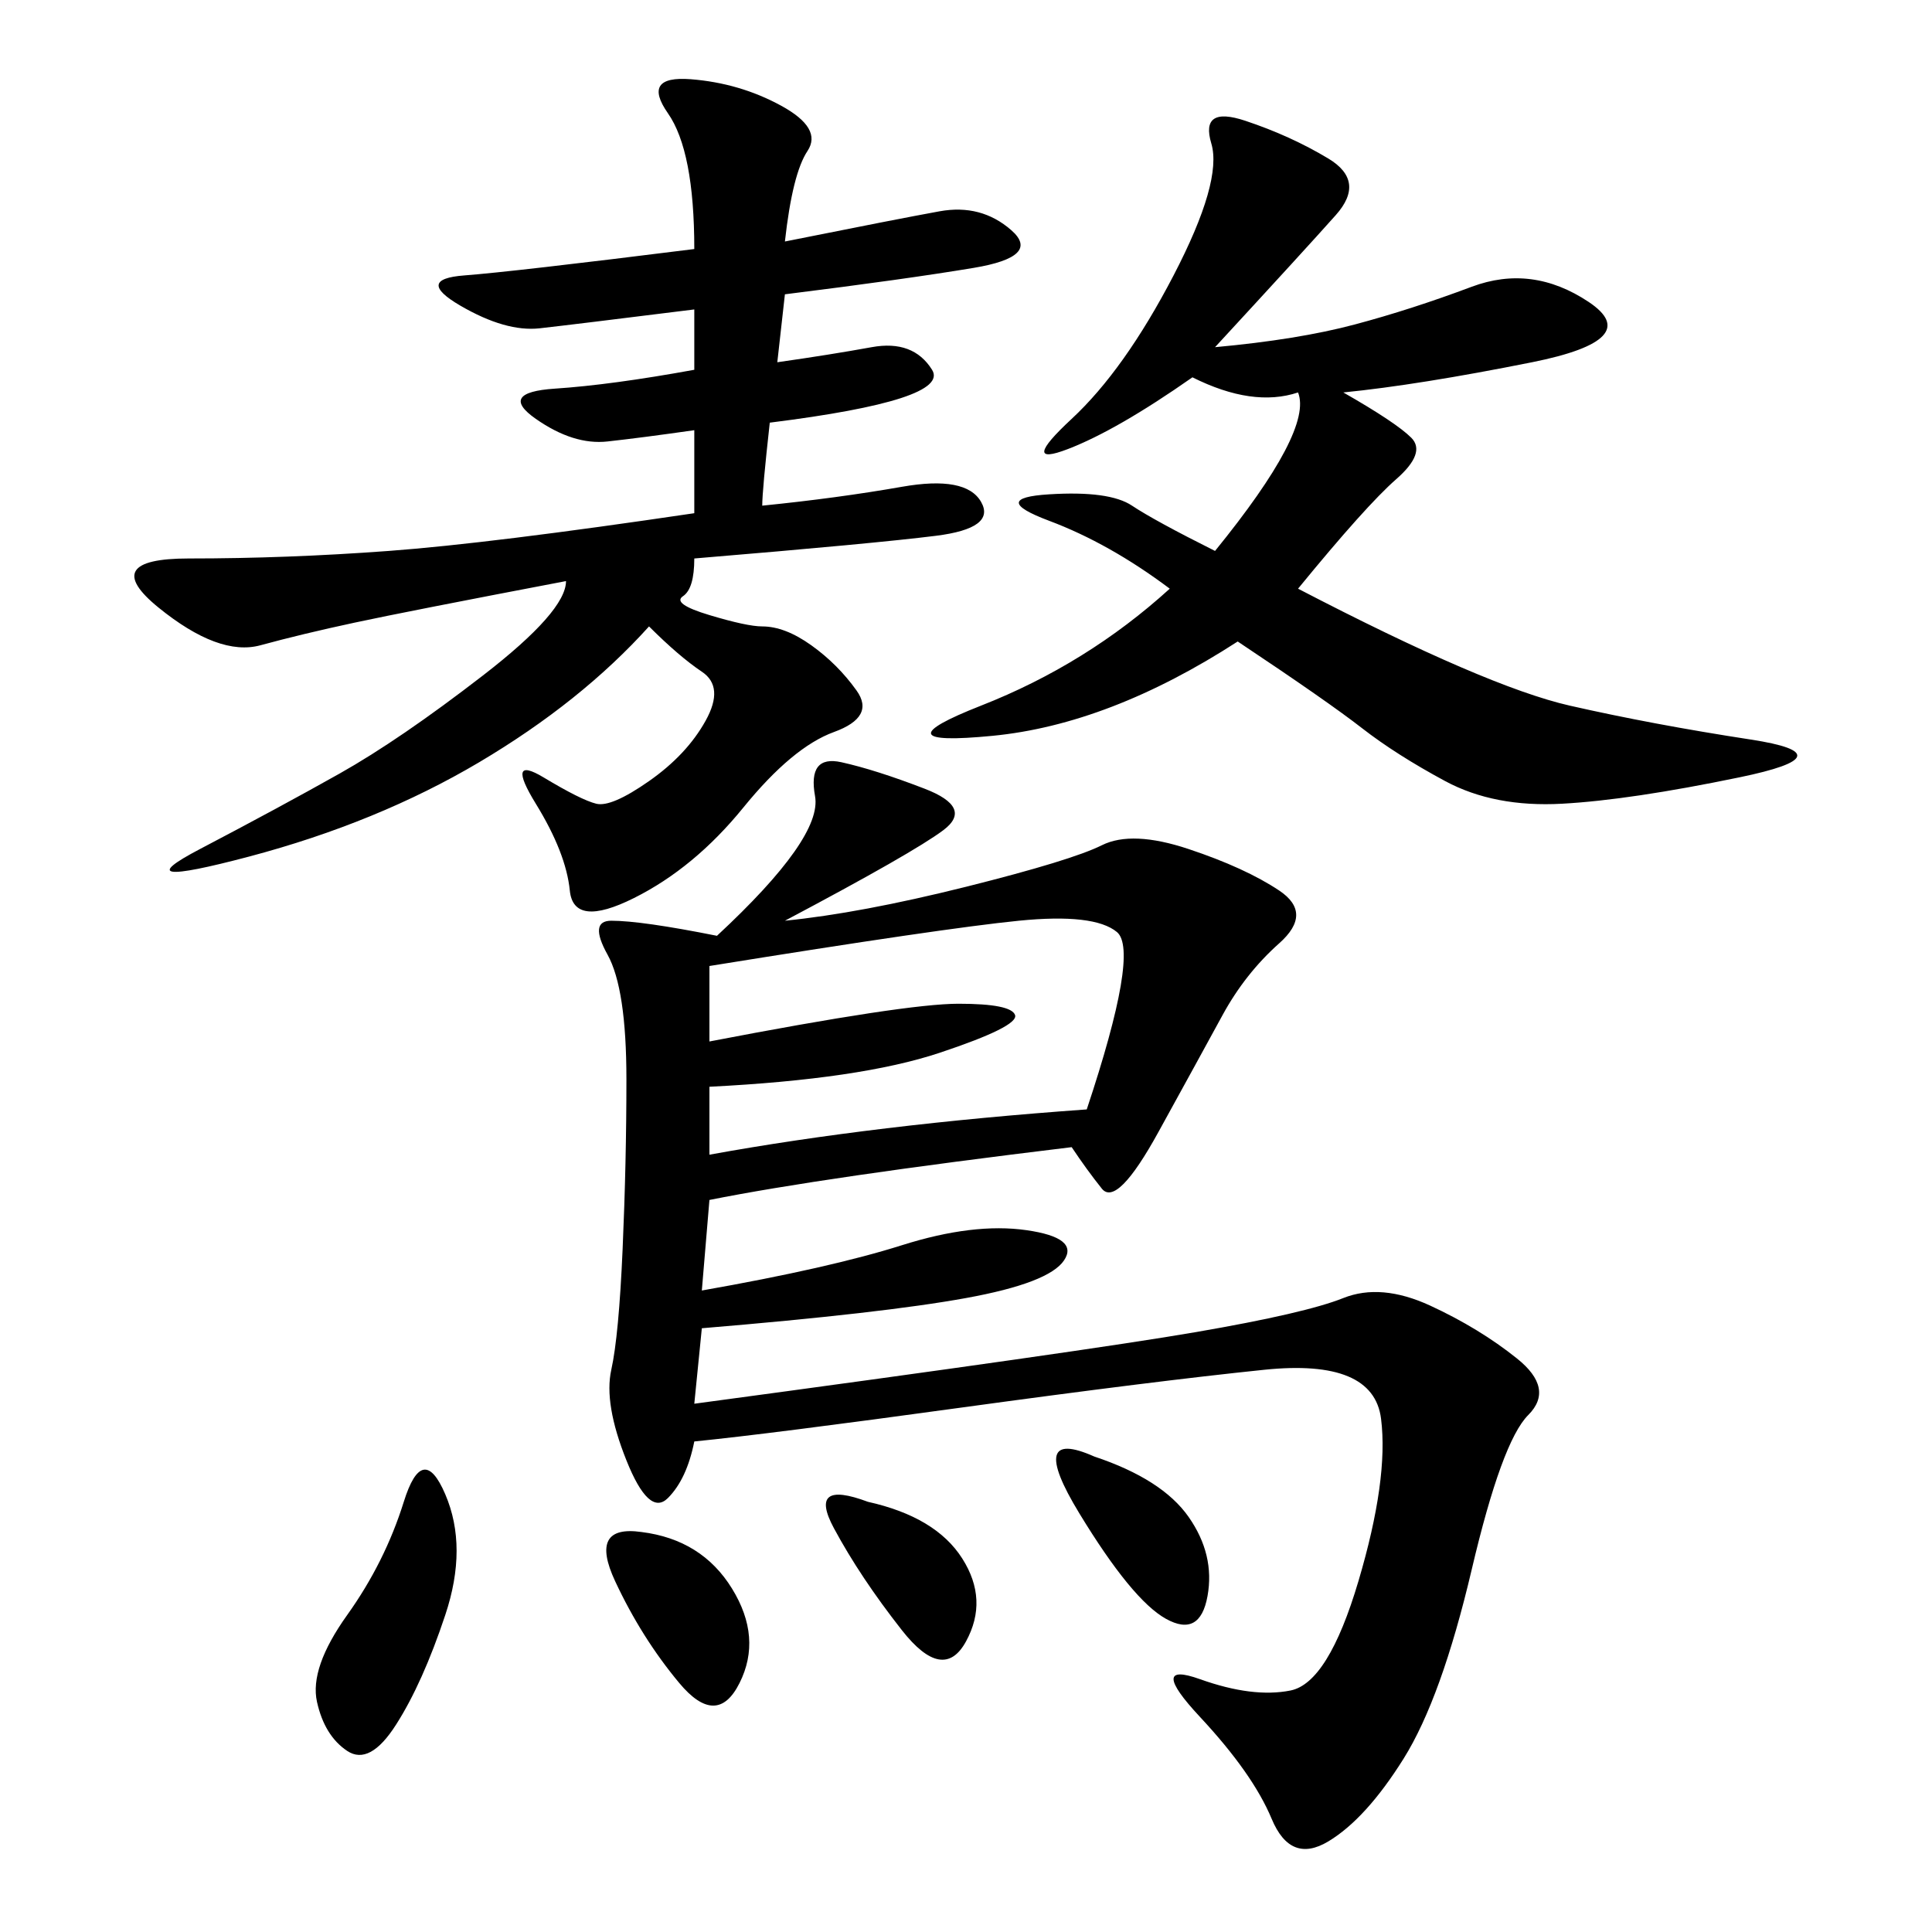 <svg xmlns="http://www.w3.org/2000/svg" xmlns:xlink="http://www.w3.org/1999/xlink" width="300" height="300"><path d="M121.88 142.97Q133.59 141.80 150 137.70Q166.41 133.59 171.09 131.25Q175.78 128.91 184.57 131.84Q193.36 134.77 198.63 138.28Q203.91 141.80 198.63 146.48Q193.36 151.17 189.84 157.62Q186.33 164.06 179.88 175.78Q173.44 187.50 171.09 184.57Q168.75 181.64 166.41 178.13L166.41 178.13Q127.73 182.81 110.16 186.33L110.16 186.33L108.98 200.39Q128.91 196.88 140.04 193.36Q151.17 189.84 159.38 191.02Q167.58 192.19 165.23 195.70Q162.89 199.22 150 201.56Q137.11 203.91 108.98 206.25L108.98 206.25L107.81 217.97Q168.75 209.77 185.74 206.84Q202.73 203.91 208.59 201.56Q214.45 199.22 222.07 202.73Q229.69 206.25 235.55 210.94Q241.41 215.63 237.30 219.73Q233.20 223.83 228.52 243.75Q223.83 263.67 217.97 273.05Q212.11 282.42 206.25 285.94Q200.39 289.45 197.46 282.42Q194.53 275.39 186.33 266.60Q178.13 257.81 186.33 260.74Q194.53 263.67 200.39 262.50Q206.25 261.33 210.94 245.51Q215.63 229.69 214.45 220.31Q213.28 210.94 196.29 212.70Q179.30 214.45 149.41 218.55Q119.53 222.66 107.81 223.83L107.81 223.83Q106.64 229.69 103.71 232.62Q100.78 235.55 97.27 226.76Q93.75 217.97 94.92 212.70Q96.09 207.42 96.68 193.95Q97.27 180.47 97.27 167.58L97.27 167.58Q97.27 153.52 94.34 148.24Q91.41 142.97 94.92 142.97L94.92 142.97Q99.61 142.97 111.33 145.31L111.33 145.31Q127.73 130.08 126.56 123.63Q125.39 117.19 130.66 118.36Q135.94 119.53 143.55 122.46Q151.17 125.39 146.48 128.91Q141.80 132.42 121.88 142.97L121.88 142.97ZM120.70 56.25Q128.91 55.08 135.35 53.91Q141.80 52.73 144.73 57.42Q147.66 62.11 119.53 65.63L119.53 65.63Q118.36 76.17 118.36 78.52L118.36 78.52Q130.08 77.34 140.04 75.59Q150 73.83 152.34 77.93Q154.69 82.03 145.31 83.20Q135.94 84.38 107.81 86.72L107.81 86.72Q107.81 91.41 106.05 92.58Q104.30 93.75 110.16 95.51Q116.02 97.27 118.36 97.27L118.36 97.27Q121.88 97.27 125.98 100.20Q130.08 103.13 133.01 107.23Q135.94 111.33 129.49 113.67Q123.05 116.02 115.43 125.39Q107.81 134.77 98.44 139.45Q89.06 144.14 88.48 138.28Q87.89 132.42 83.20 124.80Q78.52 117.19 84.38 120.70Q90.23 124.22 92.58 124.80Q94.92 125.39 100.78 121.29Q106.64 117.19 109.57 111.91Q112.50 106.64 108.98 104.30Q105.47 101.95 100.78 97.27L100.78 97.27Q90.23 108.98 74.41 118.36Q58.59 127.73 38.67 133.01Q18.75 138.28 31.05 131.84Q43.36 125.39 52.73 120.12Q62.11 114.84 75 104.88Q87.89 94.92 87.89 90.23L87.89 90.23Q63.28 94.92 55.08 96.68Q46.88 98.44 40.43 100.20Q33.98 101.95 24.61 94.34Q15.23 86.72 29.30 86.72L29.30 86.72Q44.53 86.72 60.35 85.55Q76.17 84.38 107.81 79.69L107.81 79.69L107.81 66.80Q99.61 67.97 94.34 68.55Q89.06 69.14 83.20 65.04Q77.34 60.94 86.13 60.35Q94.92 59.77 107.81 57.42L107.81 57.42L107.81 48.05Q89.06 50.39 83.79 50.98Q78.52 51.56 71.48 47.46Q64.45 43.36 72.07 42.77Q79.69 42.19 107.81 38.67L107.81 38.67Q107.81 23.44 103.71 17.58Q99.61 11.72 107.23 12.30Q114.84 12.89 121.29 16.41Q127.73 19.92 125.39 23.44Q123.05 26.95 121.88 37.50L121.88 37.50Q139.45 33.98 145.90 32.81Q152.34 31.64 157.03 35.74Q161.72 39.84 151.17 41.60Q140.63 43.36 121.88 45.70L121.88 45.70L120.70 56.25ZM185.16 58.59Q173.44 66.80 165.82 69.73Q158.20 72.66 166.41 65.04Q174.61 57.42 182.23 42.77Q189.84 28.13 188.09 22.27Q186.33 16.41 193.36 18.75Q200.39 21.09 206.25 24.61Q212.11 28.13 207.42 33.40Q202.73 38.67 188.67 53.91L188.67 53.91Q201.56 52.73 210.35 50.39Q219.14 48.05 228.52 44.53Q237.89 41.02 246.68 46.88Q255.47 52.73 237.89 56.25Q220.31 59.77 208.59 60.94L208.59 60.94Q216.80 65.63 219.14 67.97Q221.48 70.31 216.80 74.41Q212.11 78.52 201.56 91.41L201.56 91.41Q230.86 106.64 243.75 109.57Q256.64 112.50 271.88 114.84Q287.11 117.19 270.12 120.70Q253.13 124.22 242.58 124.80Q232.03 125.39 224.41 121.29Q216.80 117.19 211.52 113.09Q206.25 108.98 192.19 99.61L192.19 99.61Q172.27 112.50 154.10 114.26Q135.94 116.02 152.34 109.57Q168.75 103.13 181.64 91.41L181.64 91.41Q172.27 84.38 162.89 80.86Q153.52 77.34 162.89 76.76Q172.27 76.17 175.78 78.52Q179.30 80.86 188.67 85.55L188.67 85.55Q203.91 66.80 201.56 60.94L201.56 60.94Q194.53 63.28 185.16 58.59L185.16 58.59ZM110.16 150L110.16 161.72Q140.63 155.86 148.83 155.86L148.83 155.86Q157.03 155.86 157.62 157.62Q158.20 159.38 145.90 163.48Q133.59 167.58 110.16 168.75L110.16 168.75L110.16 179.30Q135.94 174.61 168.75 172.27L168.75 172.27Q176.95 147.66 173.44 144.73Q169.92 141.80 158.20 142.97Q146.48 144.14 110.16 150L110.16 150ZM69.14 232.03Q72.66 240.23 69.14 250.78Q65.63 261.33 61.52 267.77Q57.42 274.22 53.91 271.88Q50.39 269.53 49.22 264.26Q48.05 258.98 53.91 250.78Q59.77 242.58 62.70 233.20Q65.63 223.83 69.14 232.03L69.14 232.03ZM99.61 237.89Q108.98 239.06 113.67 246.68Q118.36 254.30 114.84 261.33Q111.33 268.36 105.47 261.33Q99.61 254.30 95.51 245.51Q91.41 236.72 99.61 237.89L99.61 237.89ZM169.92 226.17Q180.47 229.69 184.57 235.55Q188.67 241.41 187.50 247.85Q186.33 254.30 181.05 251.37Q175.78 248.44 167.58 234.96Q159.38 221.48 169.92 226.17L169.92 226.17ZM134.77 233.20Q145.31 235.55 149.41 241.99Q153.52 248.44 150 254.88Q146.48 261.33 140.04 253.13Q133.59 244.92 129.49 237.30Q125.39 229.69 134.77 233.20L134.77 233.20Z"/></svg>
